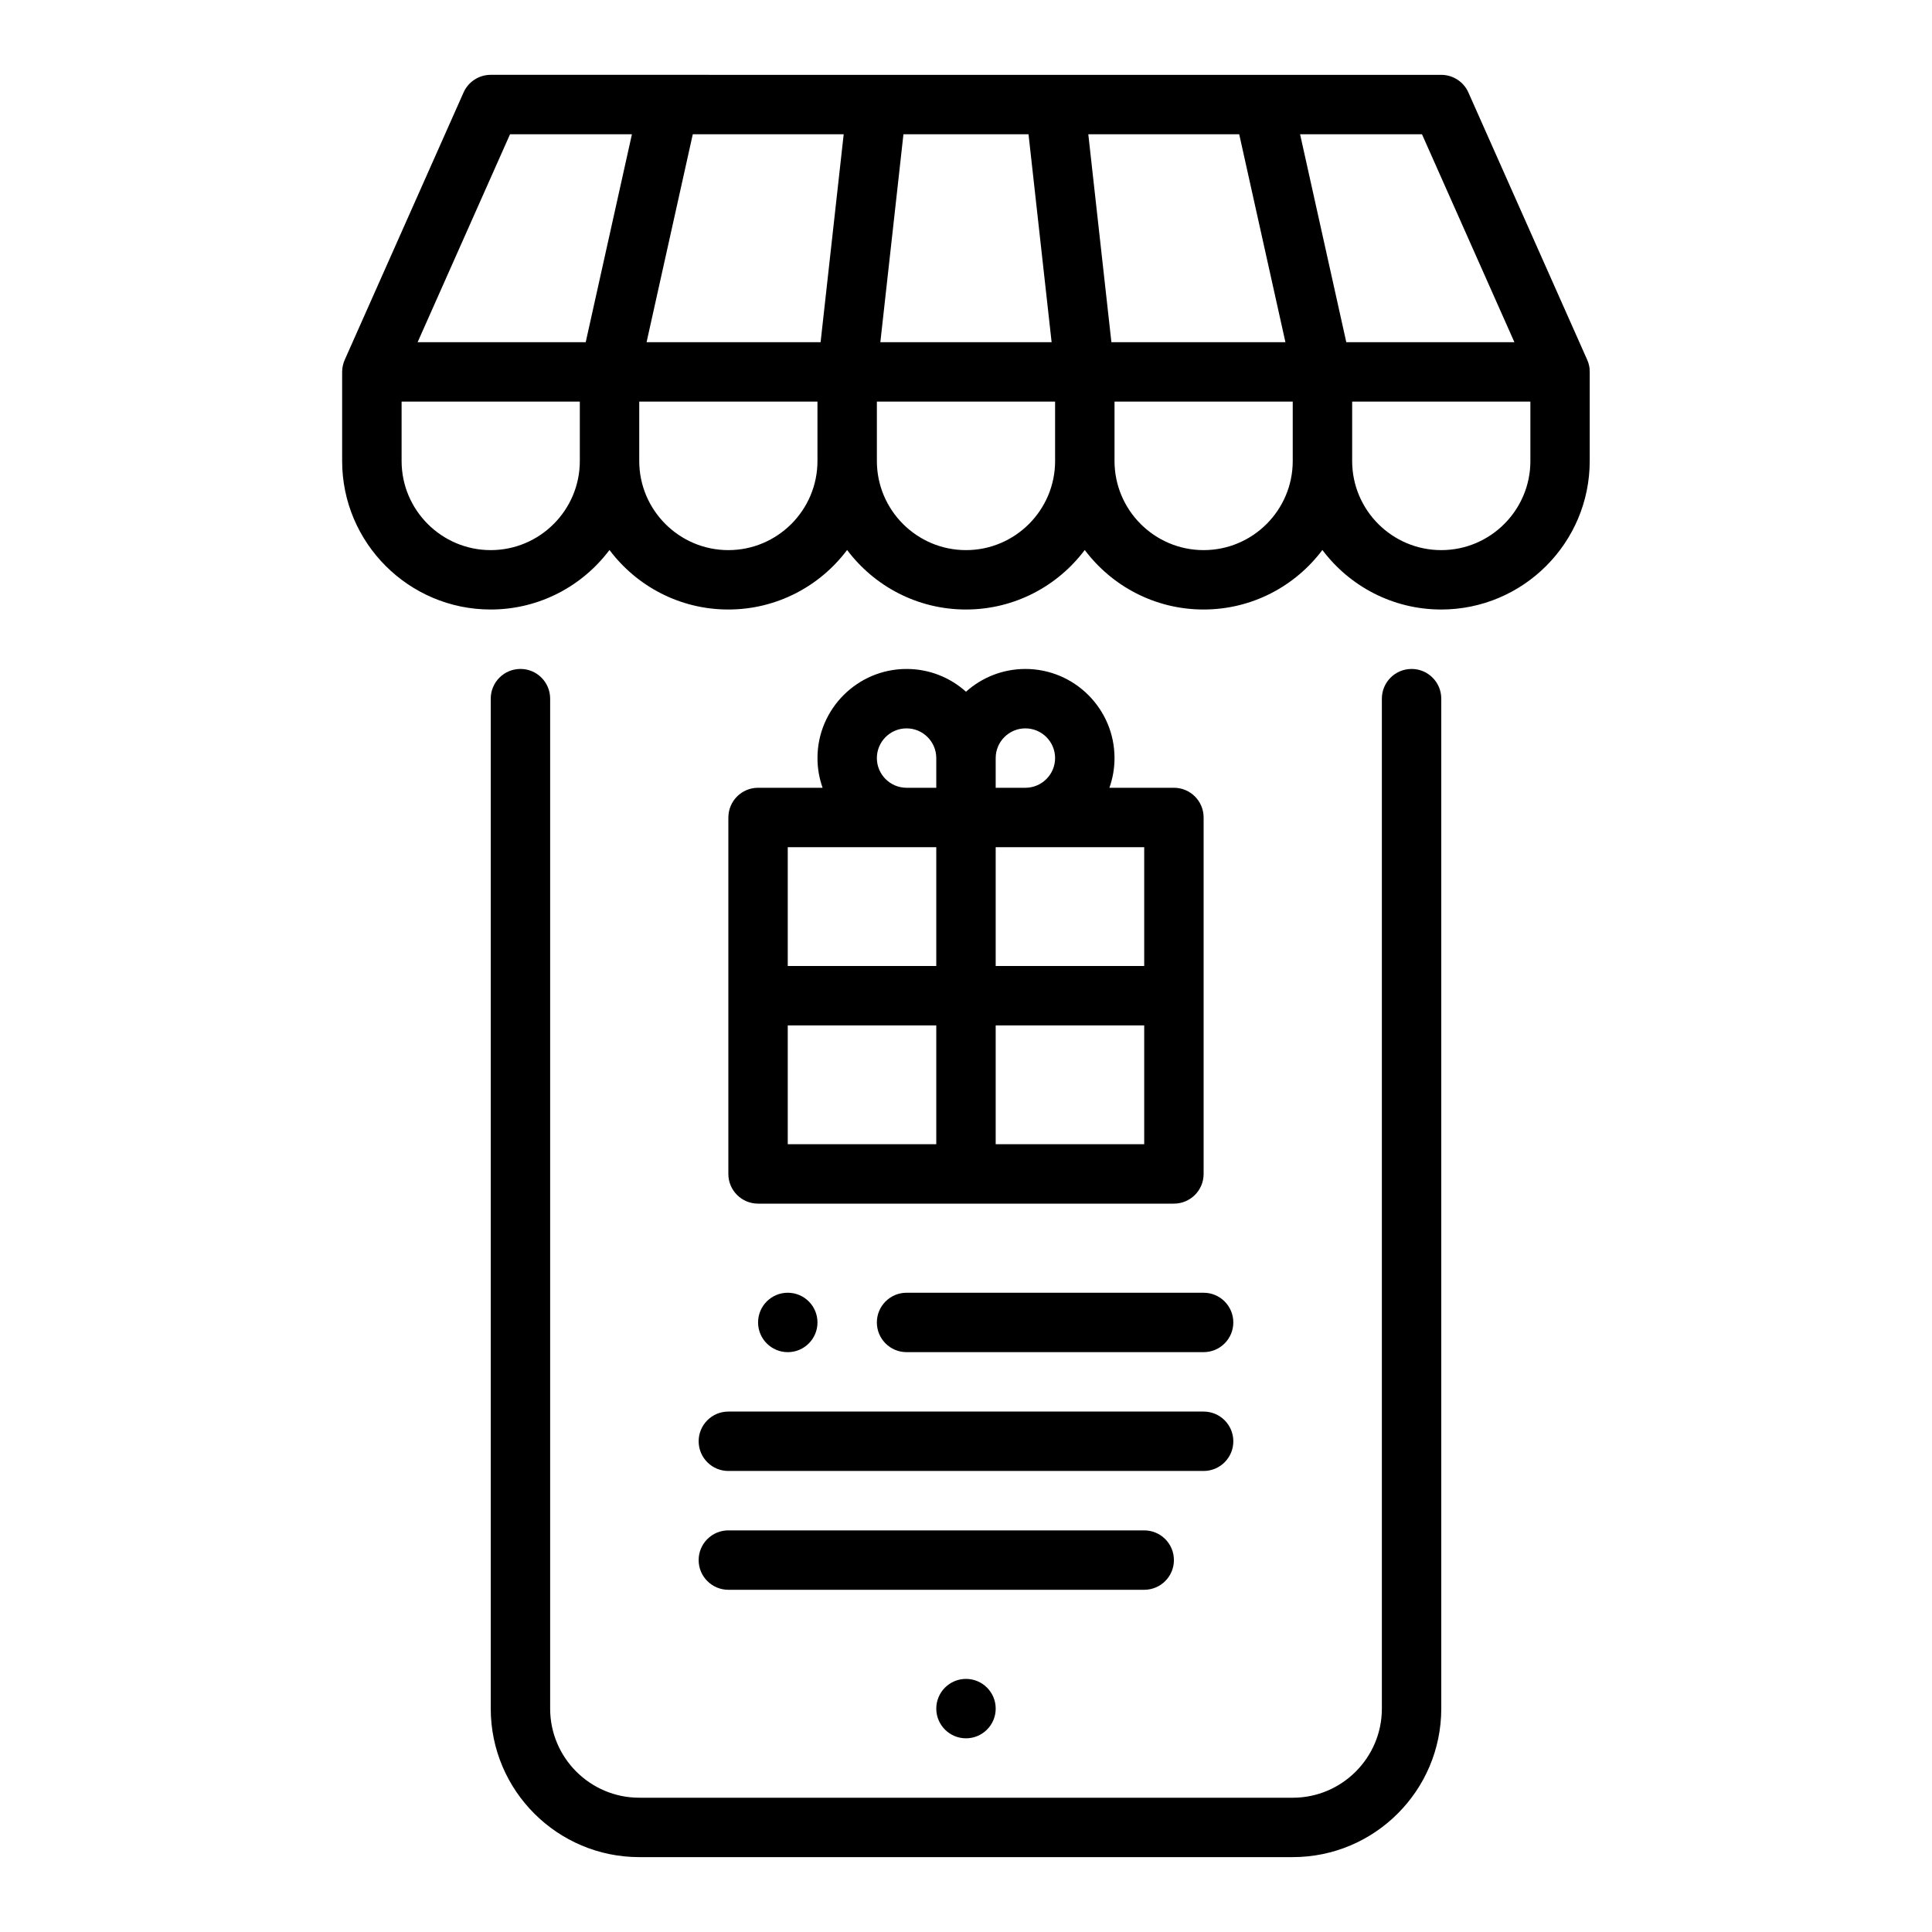 <?xml version="1.0" encoding="UTF-8"?>
<!-- Uploaded to: SVG Repo, www.svgrepo.com, Generator: SVG Repo Mixer Tools -->
<svg fill="#000000" width="800px" height="800px" version="1.1" viewBox="144 144 512 512" xmlns="http://www.w3.org/2000/svg">
 <g>
  <path d="m518.08 321.28c-4.348 0-7.871 3.523-7.871 7.871v267.65c0 13.02-10.594 23.617-23.617 23.617l-173.18-0.004c-13.023 0-23.617-10.594-23.617-23.617v-267.65c0-4.348-3.523-7.871-7.871-7.871-4.348 0-7.871 3.523-7.871 7.871v267.65c0 21.703 17.656 39.359 39.359 39.359h173.18c21.703 0 39.359-17.656 39.359-39.359v-267.65c0-4.348-3.523-7.871-7.871-7.871z"/>
  <path d="m565.28 241.93c-0.008-0.07-0.008-0.145-0.016-0.215-0.016-0.16-0.047-0.32-0.074-0.477-0.02-0.105-0.031-0.211-0.055-0.312-0.023-0.105-0.055-0.215-0.082-0.32-0.039-0.152-0.078-0.309-0.125-0.457-0.023-0.07-0.051-0.141-0.078-0.211-0.062-0.18-0.129-0.359-0.207-0.535-0.008-0.016-0.012-0.031-0.016-0.043l-31.488-70.848c-1.262-2.844-4.082-4.676-7.195-4.676h-47.316-0.059l-157.16-0.004h-0.023-47.344c-3.113 0-5.93 1.832-7.195 4.676l-31.488 70.848c-0.008 0.016-0.012 0.031-0.016 0.043-0.074 0.176-0.141 0.352-0.207 0.535-0.023 0.07-0.055 0.141-0.078 0.211-0.047 0.148-0.086 0.305-0.125 0.457-0.027 0.105-0.059 0.211-0.082 0.32-0.023 0.102-0.035 0.211-0.055 0.312-0.027 0.16-0.055 0.316-0.074 0.477-0.008 0.07-0.008 0.145-0.016 0.215-0.016 0.191-0.027 0.387-0.031 0.578 0 0.016-0.004 0.031-0.004 0.047v23.617c0 21.703 17.656 39.359 39.359 39.359 12.863 0 24.301-6.203 31.488-15.773 7.188 9.57 18.625 15.773 31.488 15.773 12.863 0 24.301-6.203 31.488-15.773 7.188 9.57 18.625 15.773 31.488 15.773s24.301-6.203 31.488-15.773c7.188 9.57 18.625 15.773 31.488 15.773 12.863 0 24.301-6.203 31.488-15.773 7.188 9.57 18.625 15.773 31.488 15.773 21.703 0 39.359-17.656 39.359-39.359v-23.617c0-0.016-0.004-0.031-0.004-0.047 0-0.191-0.016-0.383-0.031-0.578zm-19.953-7.25h-44.547l-12.246-55.105h32.305l24.492 55.105zm-177.74-55.102-6.121 55.105h-46.117l12.246-55.105zm15.84 0h33.141l6.121 55.105h-45.387l6.121-55.105zm55.105 55.105-6.121-55.105h39.992l12.246 55.105zm-159.37-55.105h32.305l-12.246 55.105h-44.547l24.492-55.105zm-5.117 110.21c-13.023 0-23.617-10.594-23.617-23.617v-15.742h47.23v15.742c0 13.02-10.594 23.617-23.617 23.617zm62.977 0c-13.02 0-23.617-10.594-23.617-23.617v-15.742h47.23v15.742c0 13.02-10.594 23.617-23.617 23.617zm62.977 0c-13.02 0-23.617-10.594-23.617-23.617v-15.742h47.23v15.742c0 13.02-10.594 23.617-23.617 23.617zm62.977 0c-13.02 0-23.617-10.594-23.617-23.617v-15.742h47.23v15.742c0 13.02-10.594 23.617-23.617 23.617zm86.594-23.617c0 13.02-10.594 23.617-23.617 23.617-13.023 0-23.617-10.594-23.617-23.617v-15.742h47.23v15.742z"/>
  <path d="m384.25 486.59c-4.348 0-7.871 3.523-7.871 7.871 0 4.348 3.523 7.871 7.871 7.871h78.719c4.348 0 7.871-3.523 7.871-7.871 0-4.348-3.523-7.871-7.871-7.871z"/>
  <path d="m329.15 525.95c0 4.348 3.523 7.871 7.871 7.871h125.95c4.348 0 7.871-3.523 7.871-7.871 0-4.348-3.523-7.871-7.871-7.871h-125.95c-4.348 0-7.871 3.523-7.871 7.871z"/>
  <path d="m337.02 565.31h110.21c4.348 0 7.871-3.523 7.871-7.871s-3.523-7.871-7.871-7.871h-110.21c-4.348 0-7.871 3.523-7.871 7.871s3.523 7.871 7.871 7.871z"/>
  <path d="m360.64 494.46c0 4.348-3.523 7.875-7.871 7.875s-7.871-3.527-7.871-7.875c0-4.348 3.523-7.871 7.871-7.871s7.871 3.523 7.871 7.871"/>
  <path d="m407.87 596.8c0 4.348-3.523 7.871-7.871 7.871s-7.875-3.523-7.875-7.871c0-4.348 3.527-7.875 7.875-7.875s7.871 3.527 7.871 7.875"/>
  <path d="m337.02 360.64v94.465c0 4.348 3.523 7.871 7.871 7.871h110.21c4.348 0 7.871-3.523 7.871-7.871v-94.465c0-4.348-3.523-7.871-7.871-7.871h-17.098c0.875-2.465 1.355-5.113 1.355-7.871 0-13.02-10.594-23.617-23.617-23.617-6.043 0-11.562 2.285-15.742 6.031-4.18-3.75-9.699-6.031-15.742-6.031-13.023 0-23.617 10.594-23.617 23.617 0 2.758 0.48 5.406 1.355 7.871h-17.098c-4.348 0-7.871 3.523-7.871 7.871zm15.742 55.105h39.359v31.488h-39.359zm55.105 31.488v-31.488h39.359v31.488zm39.359-47.23h-39.359v-31.488h39.359zm-31.488-62.977c4.34 0 7.871 3.531 7.871 7.871 0 4.34-3.531 7.871-7.871 7.871h-7.871v-7.871c0-4.34 3.531-7.871 7.871-7.871zm-39.359 7.871c0-4.34 3.531-7.871 7.871-7.871s7.871 3.531 7.871 7.871v7.871h-7.871c-4.34 0-7.871-3.531-7.871-7.871zm15.742 23.617v31.488h-39.359v-31.488z"/>
 </g>
</svg>